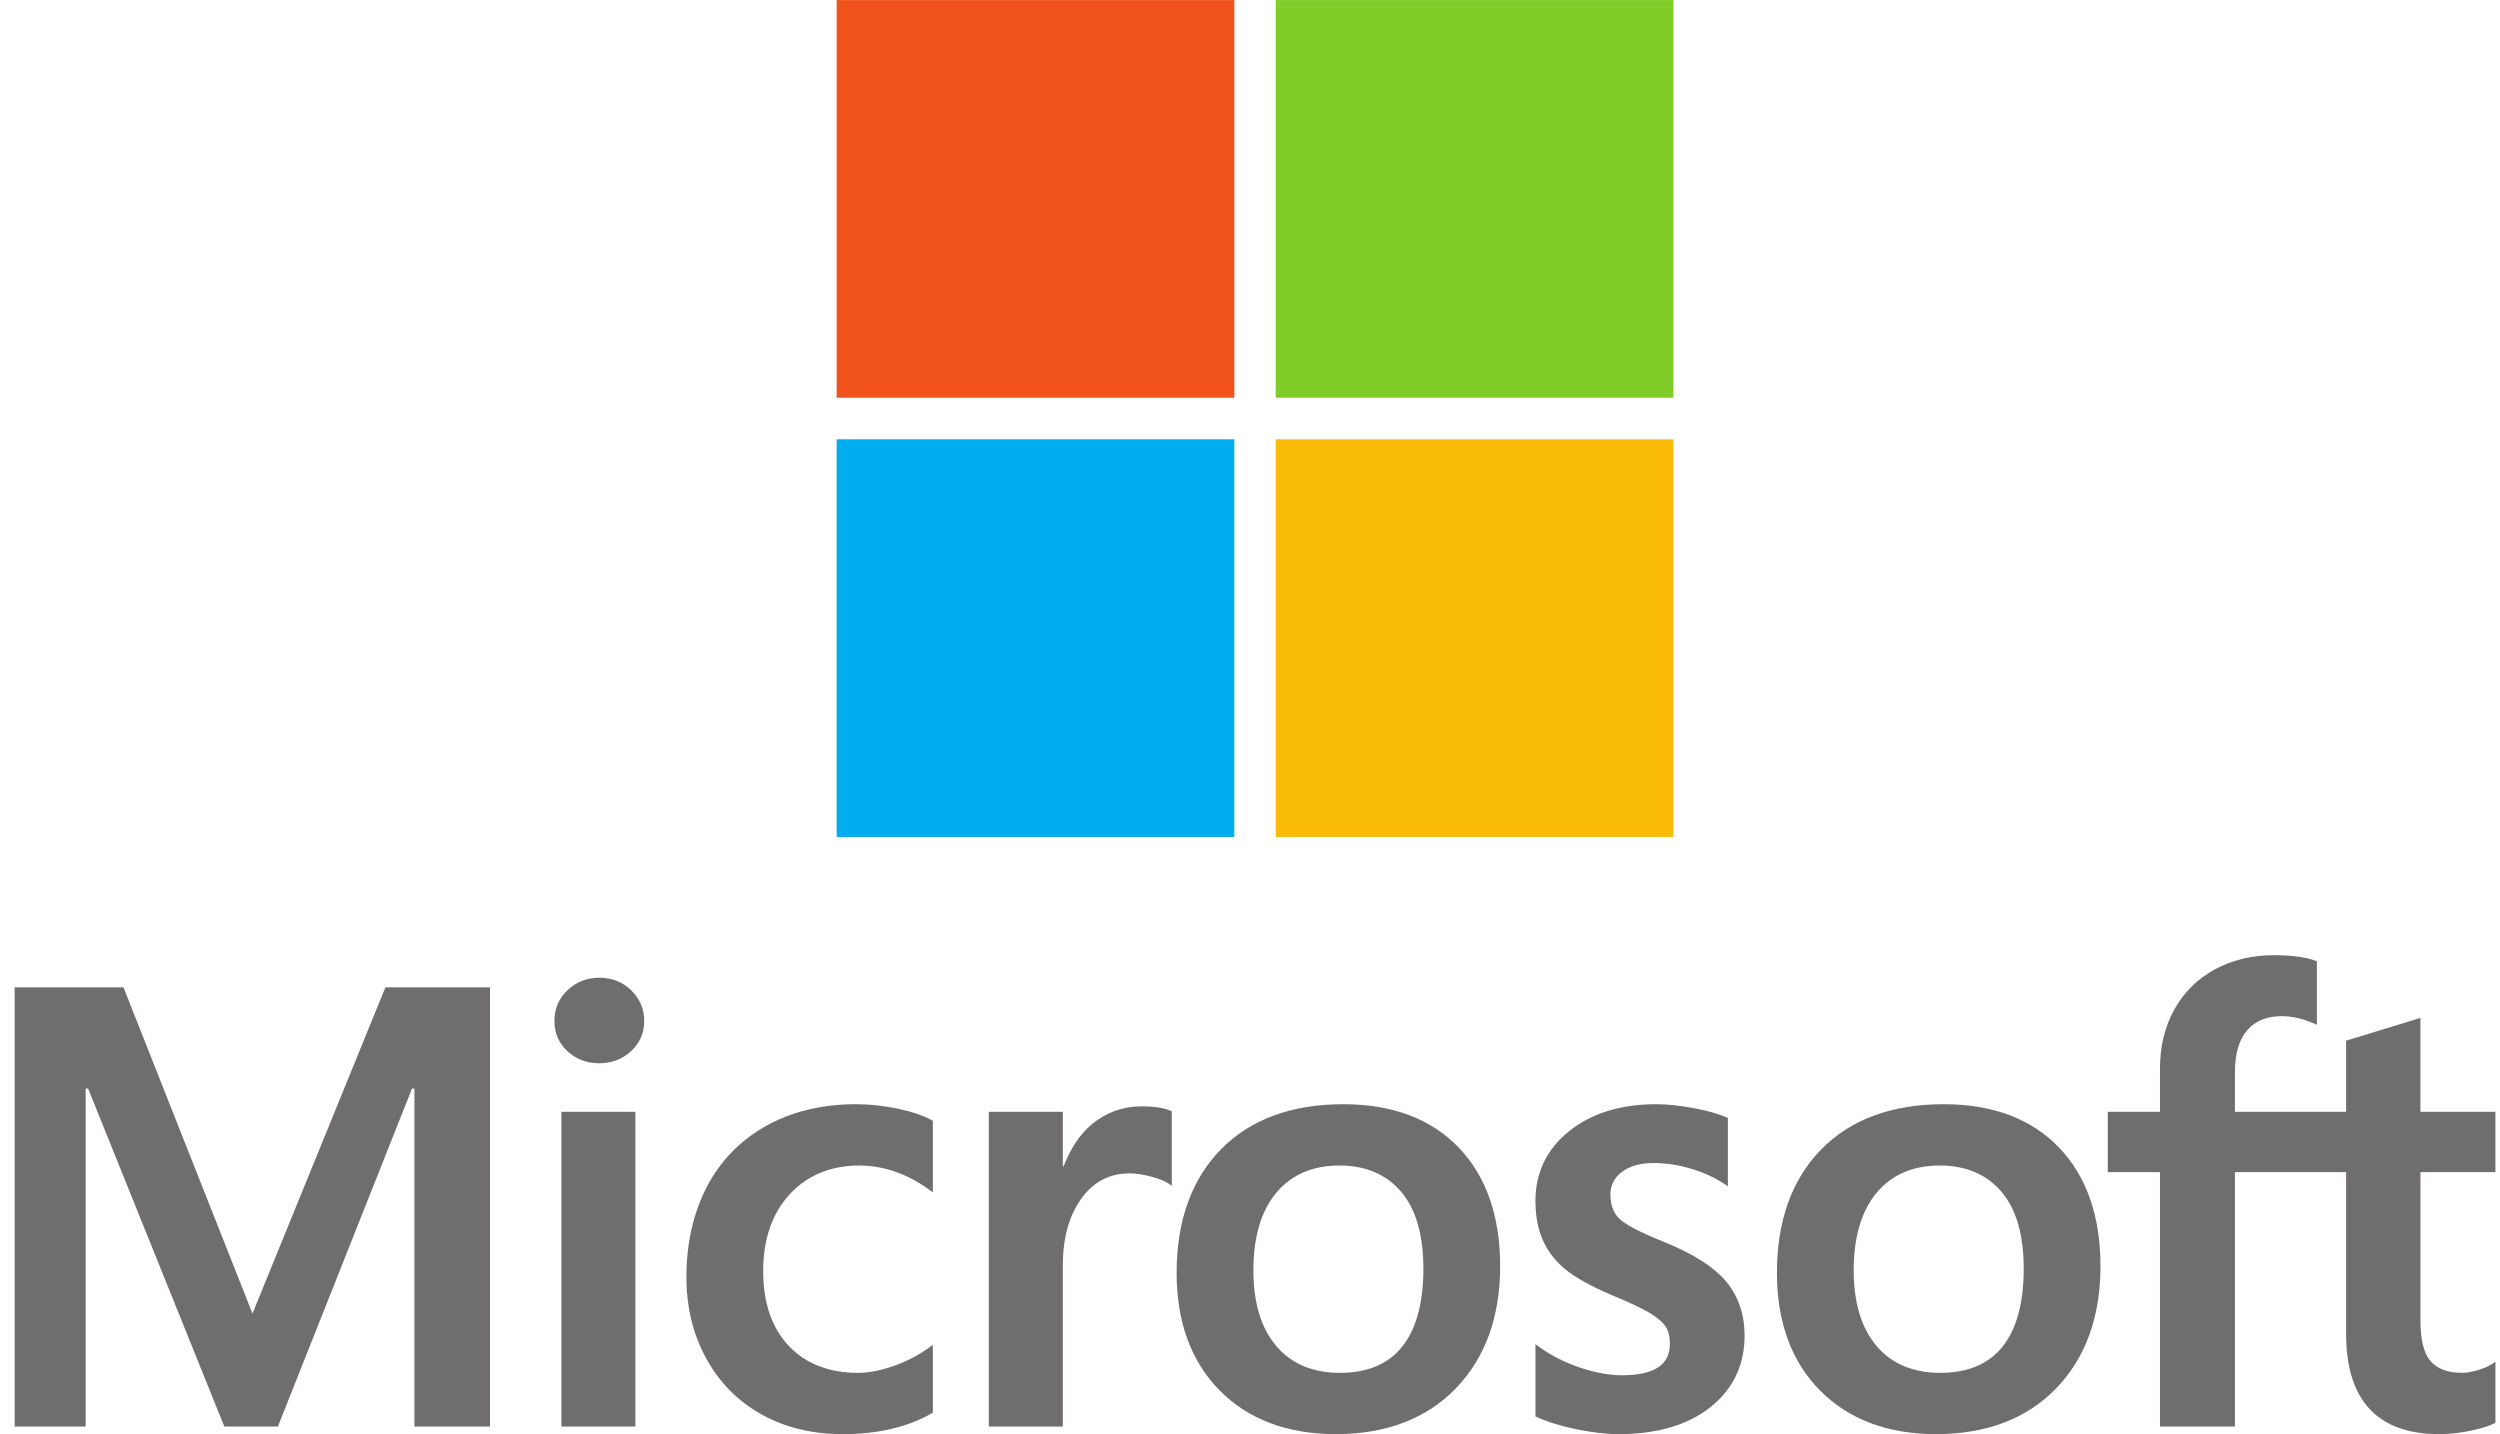 <?xml version="1.0" encoding="UTF-8"?> <svg xmlns="http://www.w3.org/2000/svg" width="129" height="74" viewBox="0 0 129 74" fill="none"><g clip-path="url(#clip0_215_2279)"><path d="M63.692 20.523H43.171V0.002H63.692V20.523Z" fill="#F1511B"></path><path d="M86.349 20.523H65.829V0.002H86.349V20.523Z" fill="#80CC28"></path><path d="M63.691 43.188H43.171V22.668H63.691V43.188Z" fill="#00ADEF"></path><path d="M86.349 43.188H65.829V22.668H86.349V43.188Z" fill="#FBBC09"></path><path d="M128.763 60.484V57.368H124.894V52.525L124.764 52.565L121.13 53.677L121.059 53.698V57.368H115.323V55.325C115.323 54.373 115.536 53.644 115.955 53.158C116.372 52.678 116.968 52.434 117.728 52.434C118.274 52.434 118.84 52.564 119.409 52.817L119.552 52.881V49.599L119.484 49.574C118.953 49.383 118.231 49.287 117.336 49.287C116.207 49.287 115.182 49.533 114.288 50.019C113.393 50.507 112.689 51.203 112.196 52.087C111.704 52.971 111.455 53.991 111.455 55.12V57.368H108.761V60.483H111.455V73.609H115.323V60.483H121.059V68.825C121.059 72.26 122.679 74.001 125.874 74.001C126.4 74.001 126.953 73.939 127.517 73.819C128.092 73.695 128.483 73.571 128.713 73.439L128.764 73.409V70.265L128.606 70.369C128.397 70.509 128.135 70.623 127.828 70.708C127.521 70.794 127.263 70.838 127.064 70.838C126.316 70.838 125.763 70.636 125.419 70.238C125.071 69.836 124.895 69.133 124.895 68.151V60.483H128.763L128.763 60.484ZM100.124 70.839C98.72 70.839 97.613 70.374 96.834 69.457C96.049 68.535 95.651 67.222 95.651 65.553C95.651 63.83 96.049 62.483 96.835 61.545C97.614 60.613 98.711 60.14 100.092 60.14C101.434 60.14 102.501 60.592 103.266 61.483C104.035 62.379 104.424 63.717 104.424 65.458C104.424 67.222 104.058 68.577 103.334 69.483C102.616 70.383 101.536 70.839 100.124 70.839ZM100.296 56.977C97.618 56.977 95.491 57.762 93.974 59.31C92.459 60.858 91.689 63 91.689 65.677C91.689 68.22 92.44 70.265 93.919 71.755C95.399 73.246 97.413 74.001 99.904 74.001C102.5 74.001 104.585 73.207 106.101 71.637C107.616 70.069 108.385 67.948 108.385 65.333C108.385 62.751 107.664 60.69 106.242 59.209C104.82 57.728 102.819 56.977 100.296 56.977ZM85.454 56.977C83.633 56.977 82.126 57.443 80.975 58.362C79.816 59.286 79.229 60.498 79.229 61.965C79.229 62.727 79.355 63.405 79.605 63.98C79.856 64.556 80.245 65.063 80.761 65.489C81.273 65.912 82.064 66.354 83.112 66.804C83.993 67.167 84.65 67.473 85.067 67.715C85.475 67.952 85.764 68.19 85.927 68.422C86.086 68.648 86.167 68.959 86.167 69.342C86.167 70.433 85.35 70.964 83.669 70.964C83.045 70.964 82.334 70.834 81.554 70.577C80.78 70.324 80.05 69.954 79.389 69.479L79.229 69.364V73.087L79.288 73.115C79.835 73.368 80.525 73.581 81.338 73.748C82.15 73.915 82.887 74.001 83.528 74.001C85.505 74.001 87.096 73.532 88.258 72.609C89.427 71.678 90.02 70.437 90.02 68.919C90.02 67.824 89.701 66.886 89.072 66.129C88.448 65.378 87.364 64.688 85.853 64.079C84.649 63.595 83.877 63.194 83.559 62.886C83.252 62.588 83.097 62.167 83.097 61.634C83.097 61.162 83.289 60.784 83.684 60.477C84.081 60.17 84.634 60.013 85.329 60.013C85.974 60.013 86.633 60.115 87.289 60.314C87.944 60.514 88.52 60.781 89 61.108L89.158 61.215V57.684L89.097 57.657C88.653 57.467 88.07 57.304 87.359 57.172C86.653 57.044 86.012 56.977 85.454 56.977ZM69.147 70.839C67.744 70.839 66.636 70.374 65.857 69.457C65.072 68.535 64.675 67.222 64.675 65.553C64.675 63.83 65.072 62.483 65.858 61.545C66.637 60.613 67.733 60.14 69.116 60.14C70.457 60.14 71.524 60.592 72.289 61.483C73.057 62.379 73.447 63.717 73.447 65.458C73.447 67.222 73.08 68.577 72.357 69.483C71.639 70.383 70.559 70.839 69.147 70.839ZM69.319 56.977C66.641 56.977 64.513 57.762 62.998 59.31C61.482 60.858 60.713 63 60.713 65.677C60.713 68.221 61.464 70.265 62.943 71.755C64.423 73.246 66.436 74.001 68.927 74.001C71.523 74.001 73.609 73.207 75.124 71.637C76.639 70.069 77.408 67.948 77.408 65.333C77.408 62.751 76.687 60.69 75.265 59.209C73.842 57.728 71.841 56.977 69.319 56.977ZM54.842 60.181V57.368H51.022V73.609H54.842V65.302C54.842 63.889 55.162 62.729 55.794 61.852C56.418 60.986 57.249 60.547 58.265 60.547C58.609 60.547 58.995 60.604 59.414 60.716C59.828 60.827 60.127 60.948 60.304 61.076L60.465 61.192V57.341L60.403 57.314C60.047 57.163 59.544 57.086 58.907 57.086C57.947 57.086 57.088 57.395 56.352 58.002C55.706 58.536 55.239 59.269 54.882 60.181H54.842ZM44.181 56.977C42.428 56.977 40.865 57.353 39.535 58.094C38.202 58.836 37.172 59.897 36.471 61.245C35.773 62.59 35.419 64.16 35.419 65.913C35.419 67.448 35.762 68.855 36.441 70.097C37.121 71.34 38.083 72.312 39.3 72.987C40.516 73.661 41.921 74.002 43.477 74.002C45.292 74.002 46.842 73.639 48.085 72.923L48.135 72.895V69.394L47.975 69.512C47.403 69.927 46.773 70.255 46.106 70.486C45.43 70.721 44.815 70.84 44.275 70.84C42.776 70.84 41.572 70.371 40.699 69.446C39.823 68.52 39.38 67.221 39.38 65.584C39.38 63.938 39.843 62.604 40.755 61.62C41.664 60.639 42.871 60.141 44.339 60.141C45.594 60.141 46.818 60.566 47.975 61.406L48.135 61.523V57.834L48.083 57.805C47.648 57.561 47.054 57.36 46.316 57.207C45.582 57.054 44.863 56.977 44.181 56.977ZM32.787 57.368H28.967V73.609H32.787V57.368ZM30.916 50.45C30.287 50.45 29.739 50.664 29.289 51.089C28.836 51.514 28.607 52.05 28.607 52.682C28.607 53.304 28.834 53.83 29.282 54.243C29.726 54.656 30.277 54.865 30.916 54.865C31.556 54.865 32.108 54.657 32.559 54.244C33.012 53.83 33.242 53.303 33.242 52.682C33.242 52.072 33.019 51.542 32.578 51.106C32.136 50.671 31.578 50.45 30.916 50.45ZM21.384 56.171V73.609H25.283V50.948H19.887L13.028 67.78L6.372 50.948H0.756V73.609H4.42V56.169H4.546L11.575 73.609H14.34L21.259 56.171L21.384 56.171Z" fill="#706D6E"></path></g><defs><clipPath id="clip0_215_2279"><rect width="128.028" height="74" fill="white" transform="translate(0.746 0.002)"></rect></clipPath></defs></svg> 